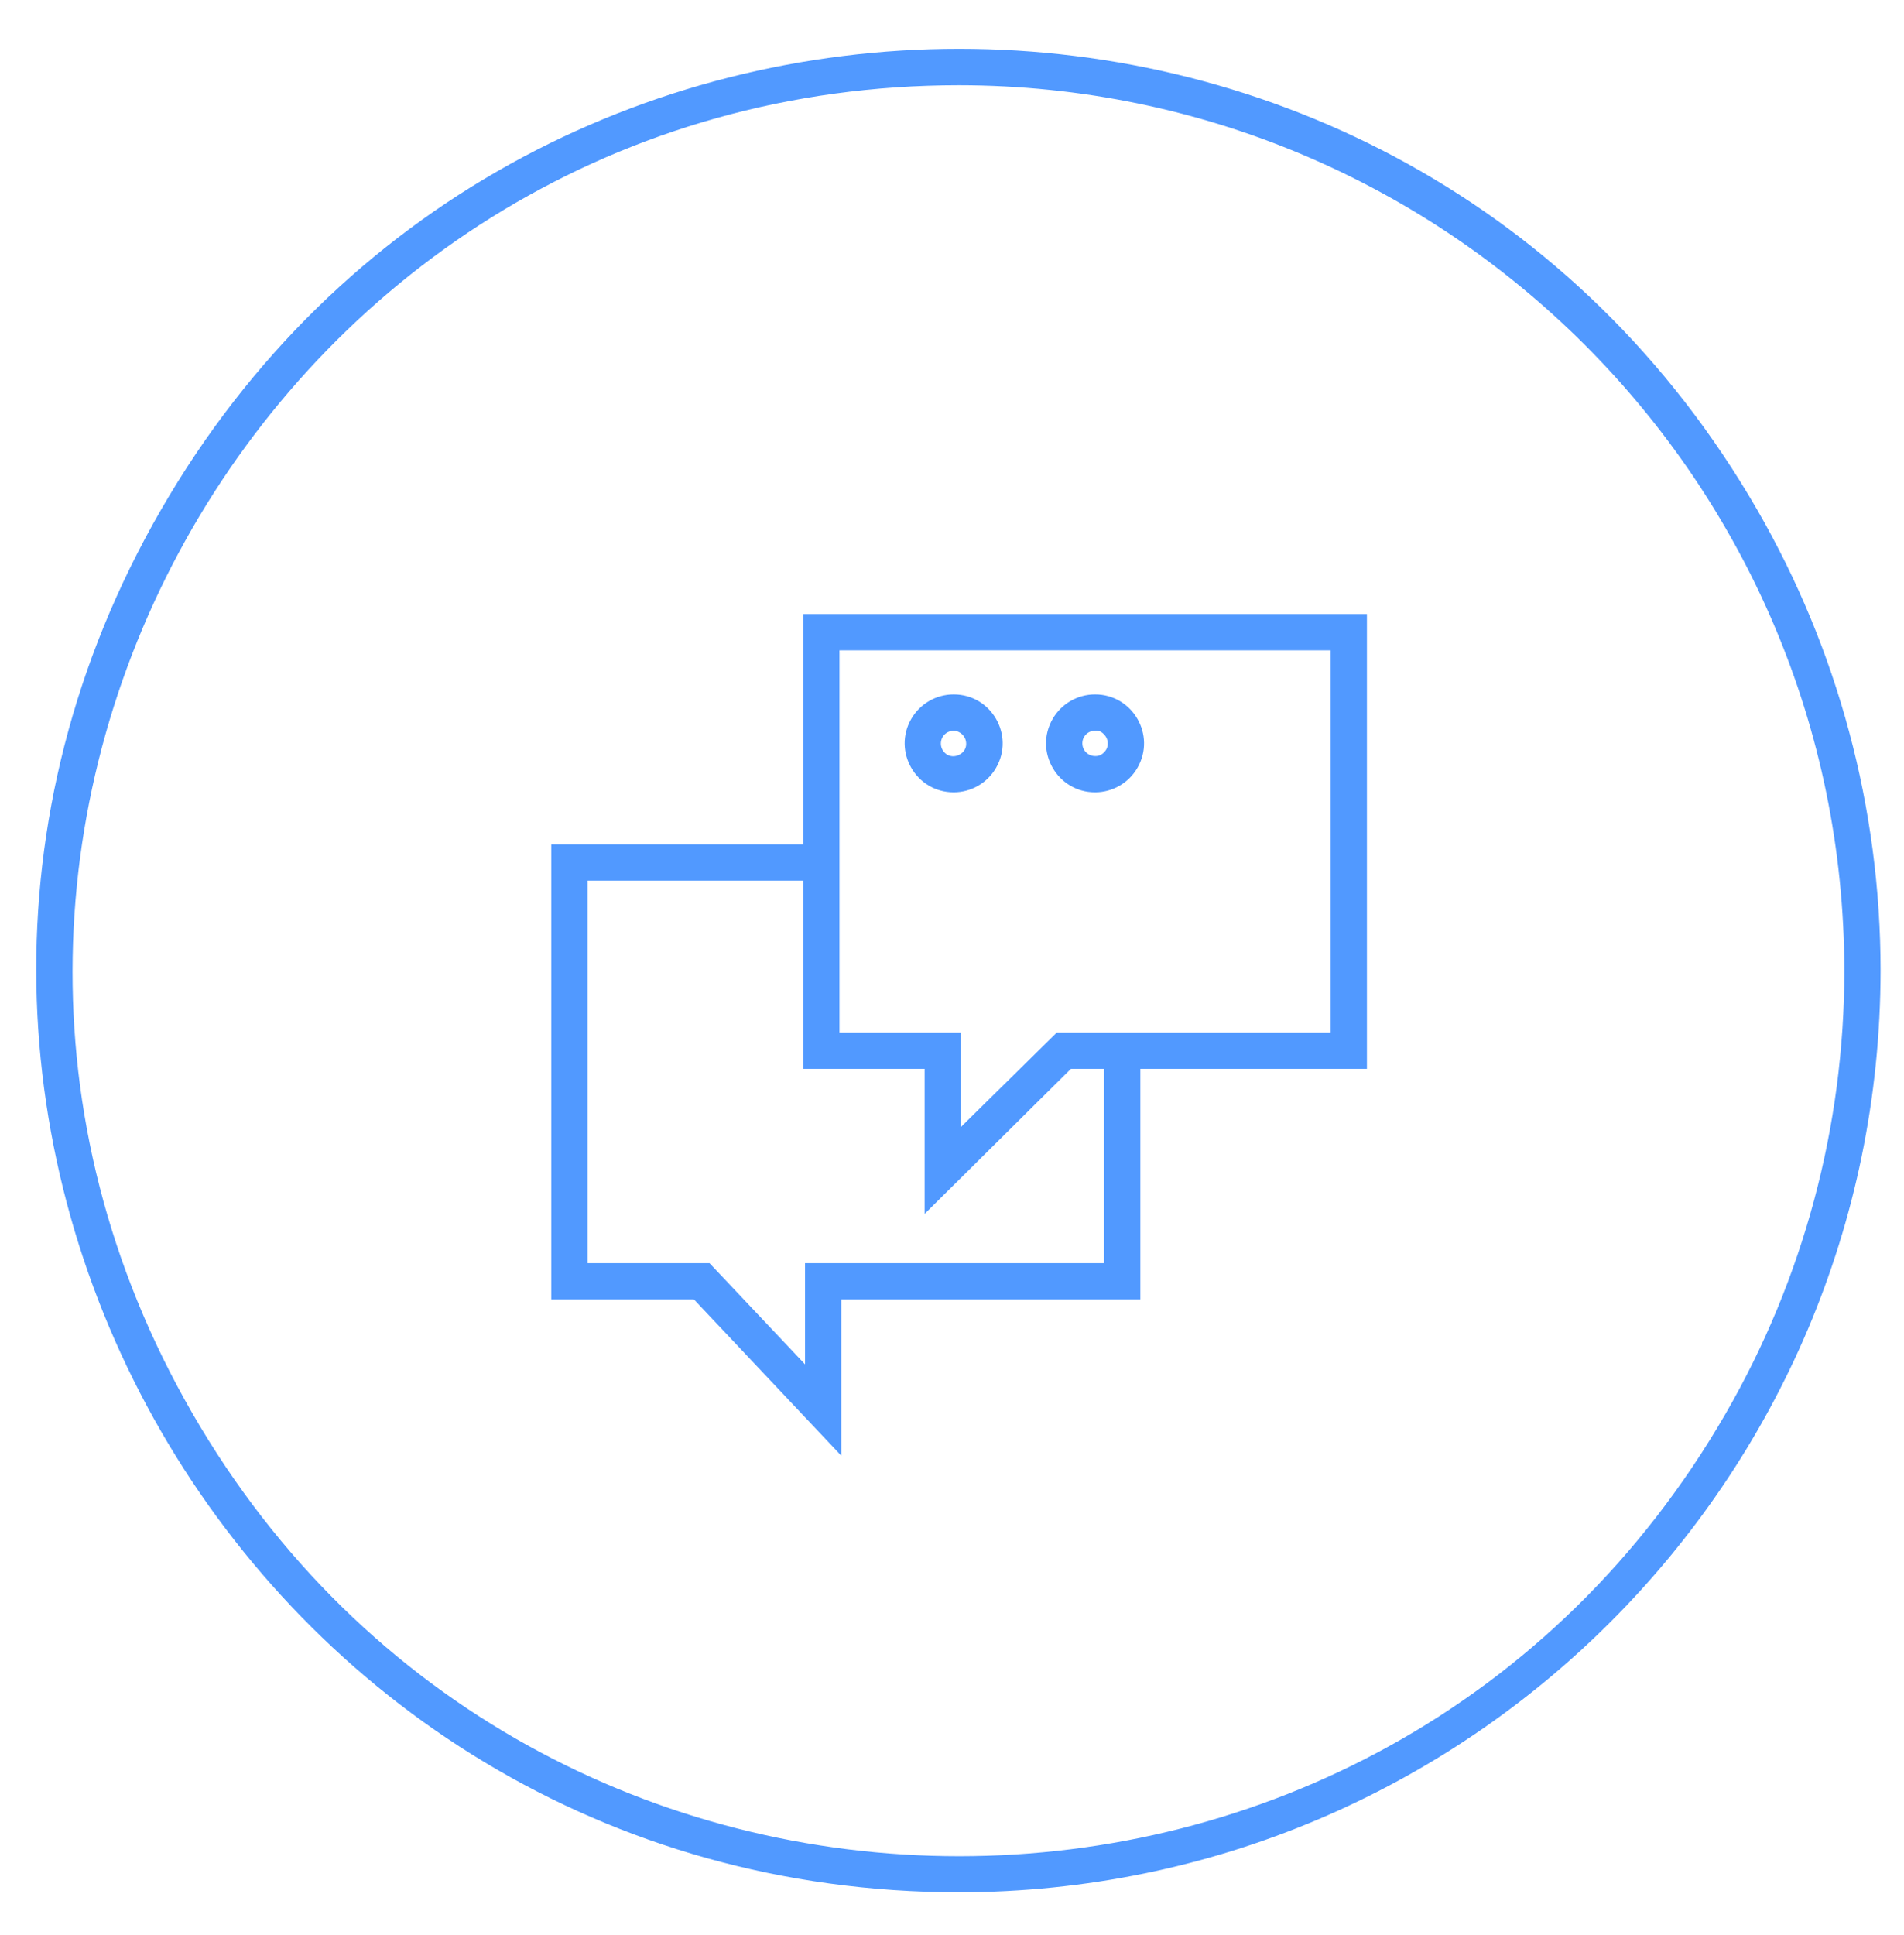 <?xml version="1.0" encoding="UTF-8"?> <svg xmlns="http://www.w3.org/2000/svg" viewBox="1947.476 2446.64 105.047 106.72" width="105.047" height="106.72"><path fill="#5199ff" stroke="none" fill-opacity="1" stroke-width="1" stroke-opacity="1" color="rgb(51, 51, 51)" fill-rule="evenodd" id="tSvg745fee30a7" stroke-linecap="butt" d="M 2007.891 2490.341 C 2005.813 2490.341 2004.514 2488.091 2005.553 2486.291 C 2006.035 2485.456 2006.927 2484.941 2007.891 2484.941 C 2007.891 2484.941 2007.891 2484.941 2007.891 2484.941 C 2009.97 2484.941 2011.269 2487.191 2010.23 2488.991C 2009.747 2489.827 2008.856 2490.341 2007.891 2490.341Z M 2007.891 2486.941 C 2007.505 2486.941 2007.191 2487.255 2007.191 2487.641 C 2007.191 2488.028 2007.505 2488.341 2007.891 2488.341 C 2007.891 2488.341 2007.891 2488.341 2007.891 2488.341 C 2008.081 2488.352 2008.266 2488.274 2008.391 2488.131 C 2008.526 2488.004 2008.598 2487.826 2008.591 2487.641 C 2008.591 2487.453 2008.516 2487.273 2008.381 2487.141C 2008.257 2487 2008.079 2486.917 2007.891 2486.941Z"></path><path fill="#5199ff" stroke="none" fill-opacity="1" stroke-width="1" stroke-opacity="1" color="rgb(51, 51, 51)" fill-rule="evenodd" id="tSvg9cd31a7cca" stroke-linecap="butt" d="M 2000.091 2490.341 C 1998.013 2490.341 1996.714 2488.091 1997.753 2486.291 C 1998.235 2485.456 1999.127 2484.941 2000.091 2484.941 C 2000.091 2484.941 2000.091 2484.941 2000.091 2484.941 C 2002.17 2484.941 2003.469 2487.191 2002.43 2488.991C 2001.947 2489.827 2001.056 2490.341 2000.091 2490.341Z M 2000.091 2486.941 C 2000.091 2486.941 2000.091 2486.941 2000.091 2486.941 C 1999.904 2486.946 1999.726 2487.021 1999.591 2487.151 C 1999.317 2487.428 1999.317 2487.874 1999.591 2488.151 C 1999.591 2488.151 1999.591 2488.151 1999.591 2488.151 C 1999.72 2488.283 1999.897 2488.356 2000.081 2488.351 C 2000.268 2488.345 2000.446 2488.27 2000.581 2488.141 C 2000.716 2488.014 2000.788 2487.836 2000.781 2487.651C 2000.776 2487.267 2000.466 2486.957 2000.091 2486.941Z"></path><path fill="#5199ff" stroke="none" fill-opacity="1" stroke-width="1" stroke-opacity="1" color="rgb(51, 51, 51)" fill-rule="evenodd" id="tSvg40e53a6f7d" stroke-linecap="butt" d="M 1998.491 2513.591 C 1998.491 2510.925 1998.491 2508.258 1998.491 2505.591 C 1996.258 2505.591 1994.025 2505.591 1991.791 2505.591 C 1991.791 2497.231 1991.791 2488.871 1991.791 2480.511 C 2002.158 2480.511 2012.525 2480.511 2022.891 2480.511 C 2022.891 2488.871 2022.891 2497.231 2022.891 2505.591 C 2017.448 2505.591 2012.005 2505.591 2006.561 2505.591C 2003.871 2508.258 2001.181 2510.925 1998.491 2513.591Z M 1993.791 2503.591 C 1996.025 2503.591 1998.258 2503.591 2000.491 2503.591 C 2000.491 2505.328 2000.491 2507.065 2000.491 2508.801 C 2002.255 2507.065 2004.018 2505.328 2005.781 2503.591 C 2010.818 2503.591 2015.855 2503.591 2020.891 2503.591 C 2020.891 2496.565 2020.891 2489.538 2020.891 2482.511 C 2011.858 2482.511 2002.825 2482.511 1993.791 2482.511C 1993.791 2489.538 1993.791 2496.565 1993.791 2503.591Z"></path><path fill="#5199ff" stroke="none" fill-opacity="1" stroke-width="1" stroke-opacity="1" color="rgb(51, 51, 51)" fill-rule="evenodd" id="tSvg12fbb8506b8" stroke-linecap="butt" d="M 1993.891 2526.931 C 1991.181 2524.058 1988.471 2521.185 1985.761 2518.311 C 1983.138 2518.311 1980.515 2518.311 1977.891 2518.311 C 1977.891 2509.945 1977.891 2501.578 1977.891 2493.211 C 1982.858 2493.211 1987.825 2493.211 1992.791 2493.211 C 1992.791 2493.878 1992.791 2494.545 1992.791 2495.211 C 1988.491 2495.211 1984.191 2495.211 1979.891 2495.211 C 1979.891 2502.245 1979.891 2509.278 1979.891 2516.311 C 1982.135 2516.311 1984.378 2516.311 1986.621 2516.311 C 1988.378 2518.171 1990.135 2520.031 1991.891 2521.891 C 1991.891 2520.031 1991.891 2518.171 1991.891 2516.311 C 1997.391 2516.311 2002.891 2516.311 2008.391 2516.311 C 2008.391 2512.511 2008.391 2508.711 2008.391 2504.911 C 2009.058 2504.911 2009.725 2504.911 2010.391 2504.911 C 2010.391 2509.378 2010.391 2513.845 2010.391 2518.311 C 2004.891 2518.311 1999.391 2518.311 1993.891 2518.311C 1993.891 2521.185 1993.891 2524.058 1993.891 2526.931Z"></path><path fill="#5199ff" stroke="none" fill-opacity="1" stroke-width="1" stroke-opacity="1" color="rgb(51, 51, 51)" fill-rule="evenodd" id="tSvg151f6e67a6b" stroke-linecap="butt" d="M 2000.391 2551.011 C 1961.255 2551.011 1936.794 2508.645 1956.363 2474.751 C 1975.931 2440.858 2024.852 2440.858 2044.42 2474.751 C 2048.882 2482.48 2051.231 2491.247 2051.231 2500.171C 2051.204 2528.238 2028.458 2550.984 2000.391 2551.011Z M 2000.391 2451.341 C 1962.794 2451.343 1939.296 2492.044 1958.096 2524.603 C 1976.896 2557.162 2023.892 2557.16 2042.689 2524.599 C 2046.977 2517.172 2049.233 2508.747 2049.231 2500.171C 2049.198 2473.213 2027.35 2451.369 2000.391 2451.341Z"></path><defs> </defs></svg> 